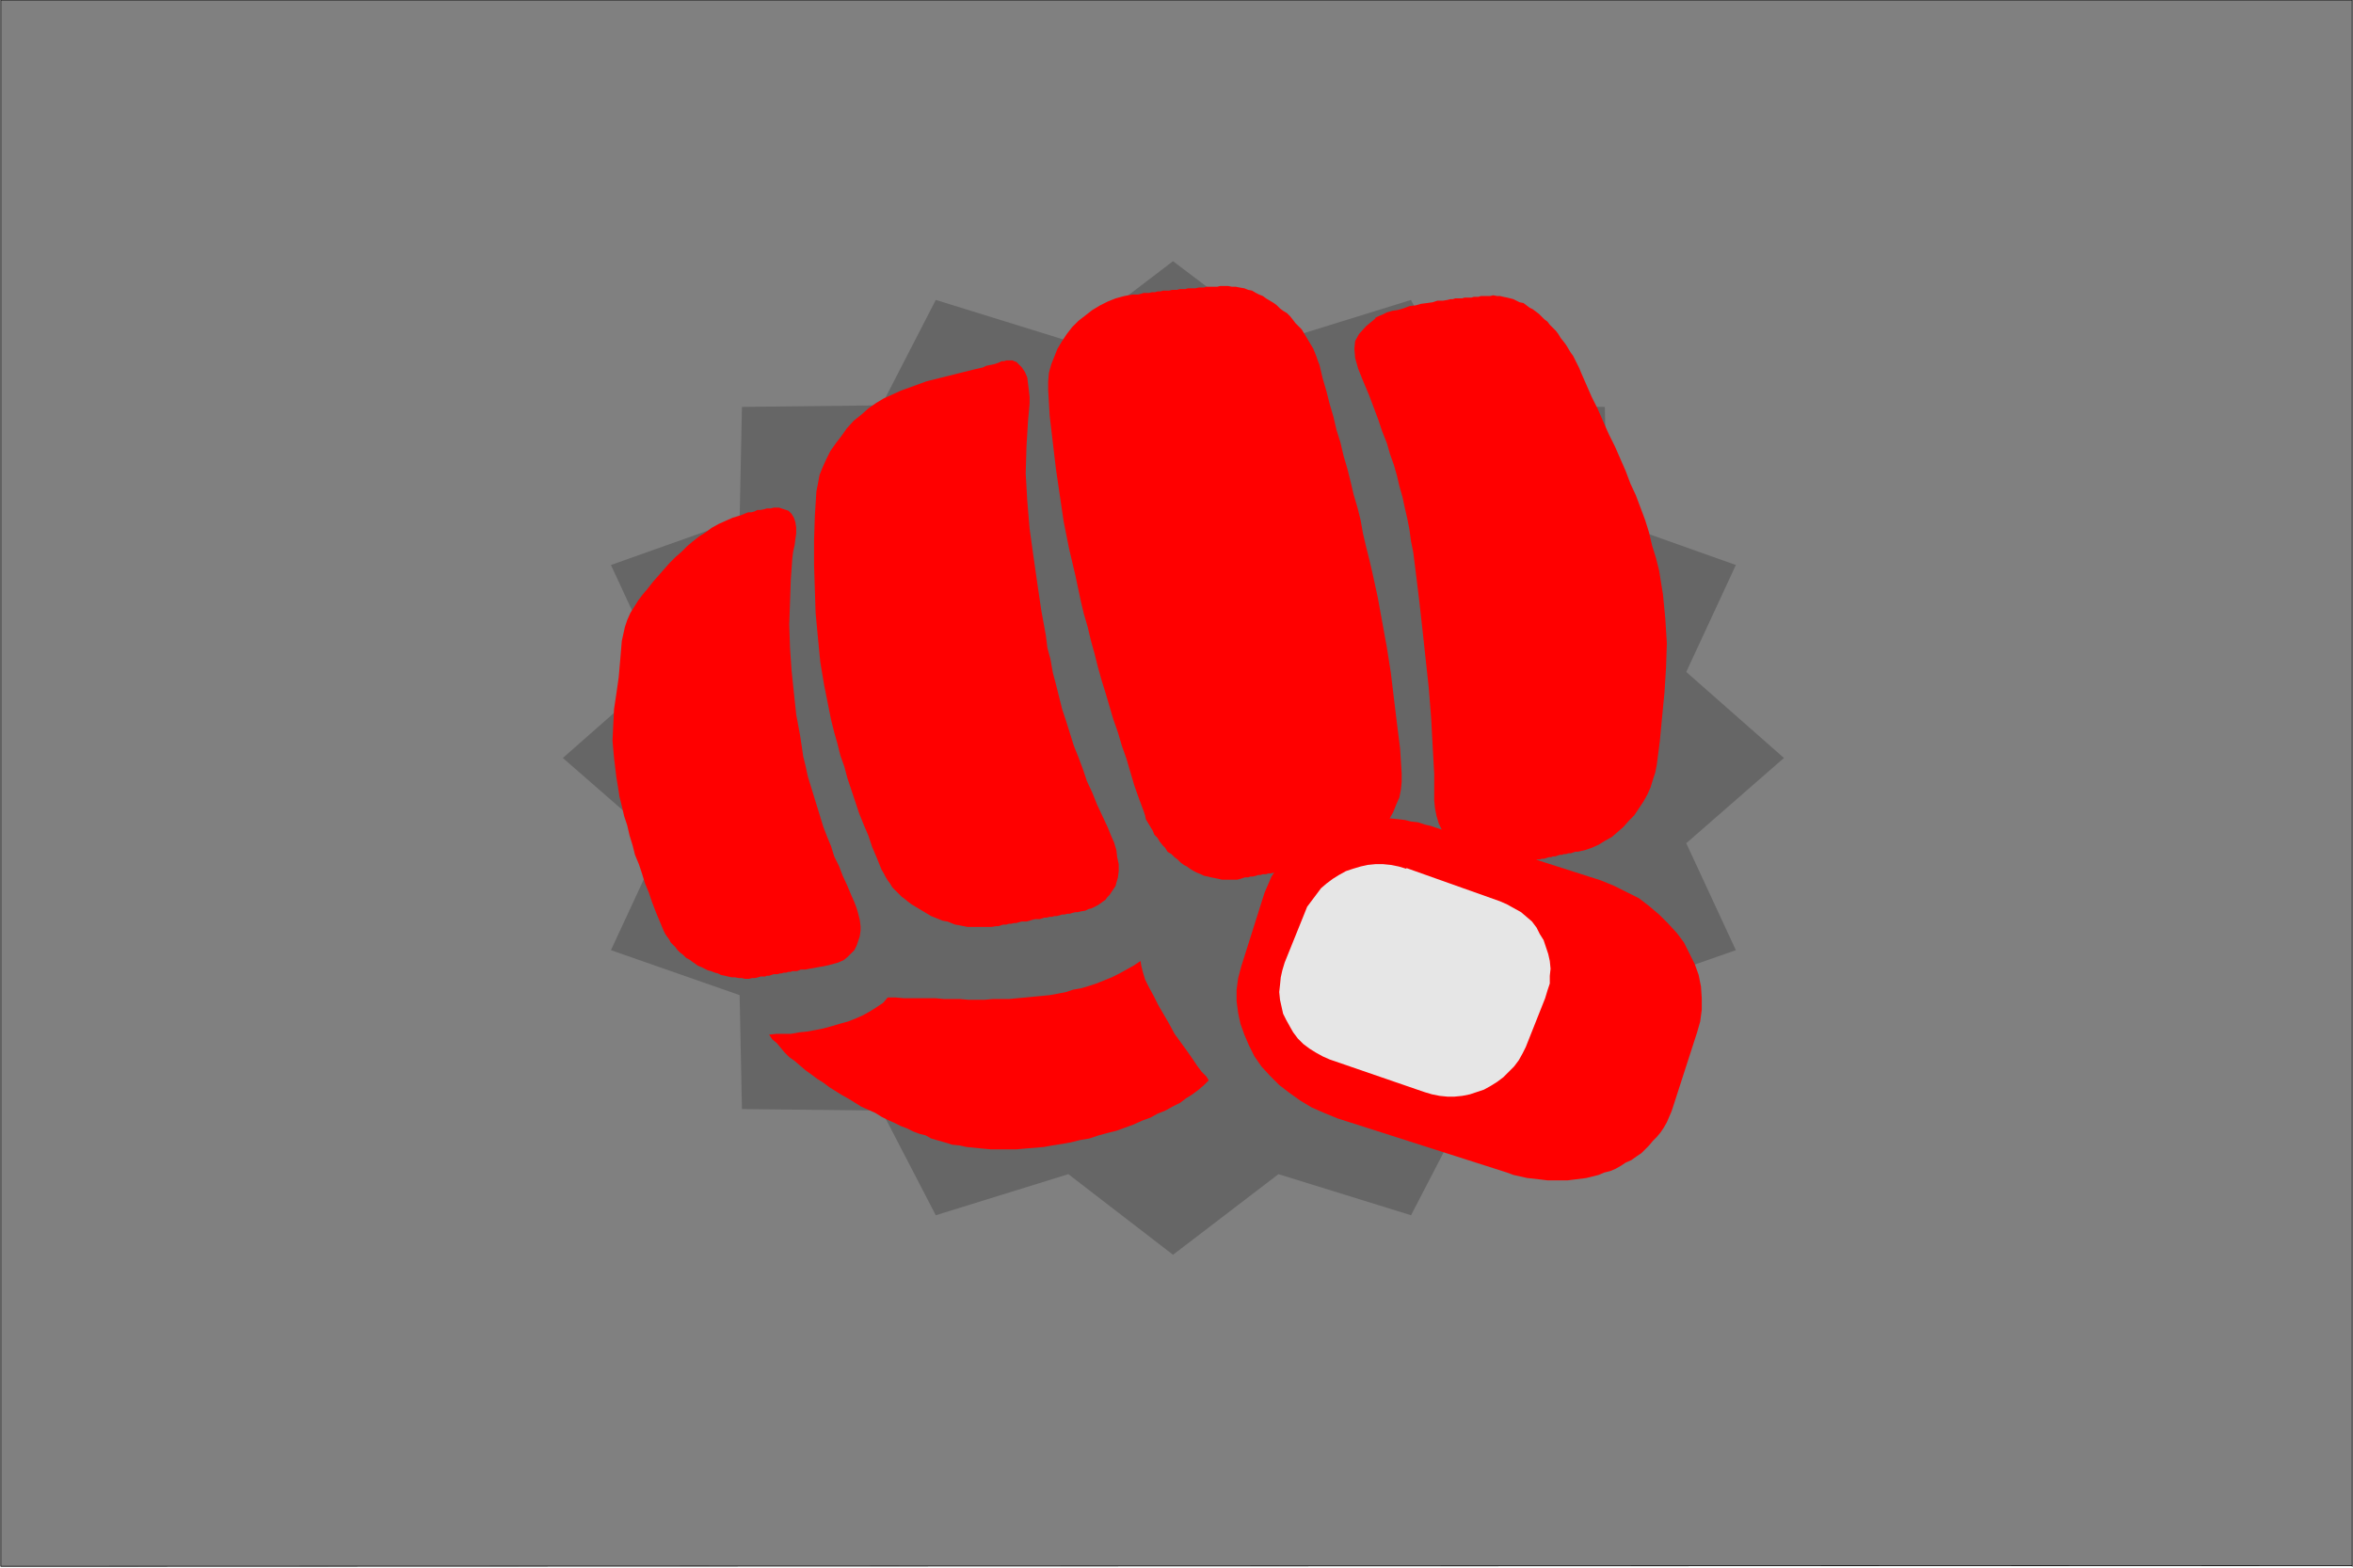 <svg xmlns="http://www.w3.org/2000/svg" fill-rule="evenodd" height="326.812" preserveAspectRatio="none" stroke-linecap="round" viewBox="0 0 3035 2023" width="490.455"><style>.pen1{stroke:none}.brush3{fill:red}</style><path class="pen1" style="fill:gray" d="M3034 2020 1 2021V0h3033v2021-1z"/><path fill="none" style="stroke:#000;stroke-width:1;stroke-linejoin:round" d="M3034 2020 1 2021V0h3033v2021h0"/><path class="pen1" style="fill:#666" d="m1513 337 136 103 171-53 70 136 180 2 3 145 166 59-64 138 126 111-126 110 64 138-166 58-3 147-180 2-70 135-171-53-136 104-135-104-171 53-70-135-180-2-3-147-166-58 64-138-126-110 126-111-64-138 166-59 3-145 180-2 70-136 171 53 135-103z"/><path class="pen1 brush3" d="M965 661h4l4-1 4-2h4l5-1 3-1h5l4-1h7l3 1 3 1 3 1 3 1 2 2 2 2 3 5 2 6 1 7v7l-1 7-1 8-2 9-1 8-2 28-1 29-1 29 1 30 2 29 3 29 3 28 5 27 2 13 2 14 3 12 3 14 4 13 4 13 4 13 4 13 4 13 5 13 5 12 4 13 6 12 5 13 6 13 5 12 4 9 3 8 2 7 2 8 1 8v6l-1 7-2 6-2 6-3 6-4 4-5 5-5 4-7 3-7 2-8 2-5 1-6 1-5 1-6 1-5 1h-6l-5 2h-6l-2 1h-3l-3 1h-3l-3 1h-2l-3 1h-5l-3 1-3 1h-3l-2 1h-6l-3 1-4 1h-4l-4 1h-5l-4-1h-4l-5-1h-4l-5-1-4-1-5-1-4-2-4-1-5-2-4-1-4-2-4-2-5-2-4-3-3-2-4-3-4-2-4-4-4-3-3-3-3-4-3-3-3-3-2-4-3-4-2-3-2-4-5-12-5-12-5-13-4-12-5-12-4-13-4-12-5-12-3-12-4-13-3-13-4-12-3-13-3-12-2-13-2-12-3-25-2-22 1-21 1-20 3-20 3-21 2-23 2-24 2-9 2-9 3-9 4-9 5-8 5-8 6-8 6-7 7-9 7-8 7-8 8-9 7-7 8-7 7-7 7-6 9-7 8-5 8-6 9-5 9-4 9-4 10-3 10-4zm303-187 4-2 5-1 5-1 3-1 3-1 4-2h3l3-1h8l2 1 3 1 2 2 2 2 3 3 4 6 3 7 1 8 1 8 1 9v9l-1 11-1 11-2 33-1 35 2 35 3 36 5 36 5 35 5 34 6 33 2 16 4 15 3 17 4 15 4 16 4 16 5 15 5 16 5 16 6 15 6 16 5 15 7 15 6 15 7 15 7 15 4 10 4 9 3 10 1 9 2 9v9l-1 8-2 7-1 4-2 3-2 3-2 3-2 3-3 3-2 3-3 2-4 3-3 2-4 2-4 2-4 1-4 2-6 1-4 1h-3l-4 1-3 1h-3l-4 1h-3l-3 1-4 1h-3l-3 1h-3l-4 1h-3l-3 1-3 1h-6l-4 1-3 1-4 1h-6l-4 1-3 1h-3l-4 1h-3l-3 1h-4l-3 1-3 1h-3l-6 1h-31l-5-1-5-1-6-1-5-2-5-2-6-1-5-2-5-2-5-2-5-3-5-3-5-3-5-3-5-3-4-3-5-4-4-3-4-4-4-4-4-4-3-5-3-4-3-5-2-4-3-5-6-15-6-14-5-15-6-14-6-15-5-15-5-15-5-15-4-15-5-14-4-16-4-14-4-16-3-15-3-15-3-15-5-30-3-31-3-32-1-31-1-31v-32l1-31 2-32 2-10 2-11 4-10 5-11 5-10 7-10 7-9 7-10 9-10 10-8 9-8 10-7 10-6 11-5 11-5 11-4 11-4 11-4 12-3 12-3 12-3 12-3 12-3 13-3zm193-94h7l4-1 3-1h7l4-1h4l3-1h4l3-1h8l4-1h6l4-1h7l3-1h10l4-1h7l3-1h14l4-1h10l5 1h5l5 1 6 1 5 2 5 1 5 3 4 2 5 2 4 3 5 3 5 3 4 3 4 4 4 3 5 3 4 4 4 5 3 4 4 4 4 4 3 5 3 5 3 5 3 5 3 5 2 5 2 5 2 6 2 5 4 17 5 17 4 16 5 17 4 17 5 16 4 17 5 17 4 16 4 17 5 17 4 16 3 17 4 17 4 16 4 17 7 32 6 33 6 33 5 32 4 33 4 33 4 32 2 32v11l-1 10-2 10-4 9-4 10-5 9-6 9-7 8-8 7-8 8-8 6-10 6-9 4-10 4-10 3-11 3h-3l-3 1h-3l-4 1-3 1h-3l-4 1h-3l-4 1-3 1h-3l-4 1h-3l-3 1-4 1h-3l-3 1h-3l-3 1-4 1h-3l-3 1h-4l-3 1h-3l-3 1-4 1h-3l-3 1h-4l-3 1-3 1-4 1h-20l-4-1-5-1-5-1-4-1-5-1-4-2-5-2-4-2-5-3-4-3-4-2-4-3-4-4-4-3-4-4-5-3-3-5-3-3-4-5-3-5-4-4-2-5-3-5-3-5-3-5-1-5-2-6-6-16-6-17-5-17-5-17-6-17-5-17-6-17-5-17-5-17-5-16-5-18-4-16-5-18-4-17-5-17-4-17-7-33-8-34-7-35-5-34-5-34-4-34-4-34-2-34v-11l1-11 3-11 4-10 4-10 6-10 6-9 7-9 8-8 9-7 9-7 10-6 10-5 10-4 11-3 11-2zm313 30 4-2 5-2 6-3 7-2 7-1 7-2 8-3 8-1 7-2 8-1 7-1 6-2h7l6-1 4-1h3l3-1h9l3-1h9l3-1h6l3-1h12l4-1 5 1h4l4 1 5 1 4 1 4 1 4 2 4 2 5 1 4 3 4 3 4 2 4 3 4 3 3 3 4 4 4 3 3 4 4 4 4 4 3 4 3 5 4 5 3 4 3 5 3 5 3 4 3 6 2 4 3 6 2 5 7 16 7 16 8 16 7 16 7 16 8 16 7 16 7 16 6 16 7 15 6 16 6 16 5 16 4 17 5 16 4 16 5 31 3 31 2 32-1 31-2 32-3 31-3 32-4 31-2 10-3 9-3 10-4 9-5 9-6 9-6 9-7 7-7 8-8 7-7 6-9 5-8 5-9 4-9 3-9 2h-3l-3 1-3 1h-3l-3 1h-3l-2 1h-3l-3 1-3 1h-3l-2 1h-3l-3 1-3 1h-3l-3 1h-3l-2 1-3 1h-6l-3 1-3 1h-2l-3 1h-3l-3 1h-3l-2 1-3 1h-3l-4 1h-20l-4-1-4-1-4-1-4-2-3-2-4-1-4-3-3-2-4-2-3-3-7-6-6-7-5-7-5-9-4-8-3-10-2-10-1-10v-34l-2-36-2-37-3-38-4-37-4-37-4-36-4-33-2-16-2-16-3-15-2-15-3-15-3-13-3-14-4-14-3-13-4-14-5-14-4-14-6-15-5-15-6-16-6-16-8-19-6-15-4-14-1-12 1-10 5-9 9-10 12-10v-1zm-782 925 9-1h19l11-2 10-1 11-2 10-2 11-3 10-3 11-3 10-4 9-4 9-5 8-5 9-6 6-7h10l11 1h41l10 1h21l11 1h21l11-1h21l10-1 11-1 10-1 11-1 10-1 11-2 10-2 9-3 11-2 10-3 9-3 10-4 10-4 10-5 9-5 9-5 9-6 1 6 2 8 3 10 5 10 6 11 6 12 7 12 7 12 7 13 8 11 8 11 7 10 6 9 6 8 6 6 3 5-6 6-7 6-8 6-8 5-8 6-10 5-9 5-10 4-9 5-11 4-11 5-11 4-11 4-12 3-11 3-12 4-12 2-12 3-11 2-13 2-11 2-12 1-12 1-11 1h-33l-11-1-10-1-10-1-9-2-10-1-6-2-7-2-7-2-7-2-7-4-8-2-8-3-8-4-8-3-8-4-9-4-8-4-8-5-9-4-9-4-8-5-8-5-9-5-8-5-8-5-8-6-8-5-8-6-7-5-7-6-7-6-7-5-6-6-5-6-5-6-6-5-4-6z"/><path class="pen1 brush3" d="m1846 1066 219 70 17 7 16 8 16 8 13 10 13 11 12 12 11 12 9 12 7 14 7 14 5 14 3 15 1 15v15l-2 15-4 14-31 96-2 6-3 7-3 7-4 7-4 6-5 6-5 5-5 6-5 5-5 5-6 4-7 5-7 3-6 4-7 4-7 3-8 2-7 3-8 2-8 2-8 1-8 1-8 1h-26l-8-1-9-1-9-1-9-2-9-2-8-3-219-70-17-7-16-7-15-9-14-10-13-10-12-12-11-12-9-13-7-14-6-14-5-14-3-14-2-15v-15l2-15 4-15 30-95 3-7 3-7 3-7 4-6 4-7 5-5 4-6 6-6 5-5 6-5 6-4 6-4 7-4 6-4 7-4 8-2 7-3 7-2 8-3 8-1 8-2 9-1 7-1h26l9 1 9 1 8 2 9 1 9 3 9 2h-1z"/><path class="pen1" style="fill:#e6e6e6" d="m1814 1120 121 43 9 4 9 5 9 5 7 6 7 6 6 8 4 8 5 8 3 9 3 9 2 9 1 10-1 9v10l-3 9-3 10-25 63-4 8-5 9-6 8-7 7-7 7-8 6-8 5-9 5-9 3-9 3-10 2-10 1h-9l-10-1-10-2-10-3-122-42-9-4-9-5-8-5-8-6-7-7-6-8-4-7-5-9-4-8-2-9-2-9-1-10 1-9 1-10 2-9 3-10 25-62 4-10 6-8 6-8 6-8 7-6 8-6 8-5 9-5 9-3 10-3 9-2 10-1h10l10 1 10 2 10 3v-1z"/></svg>
